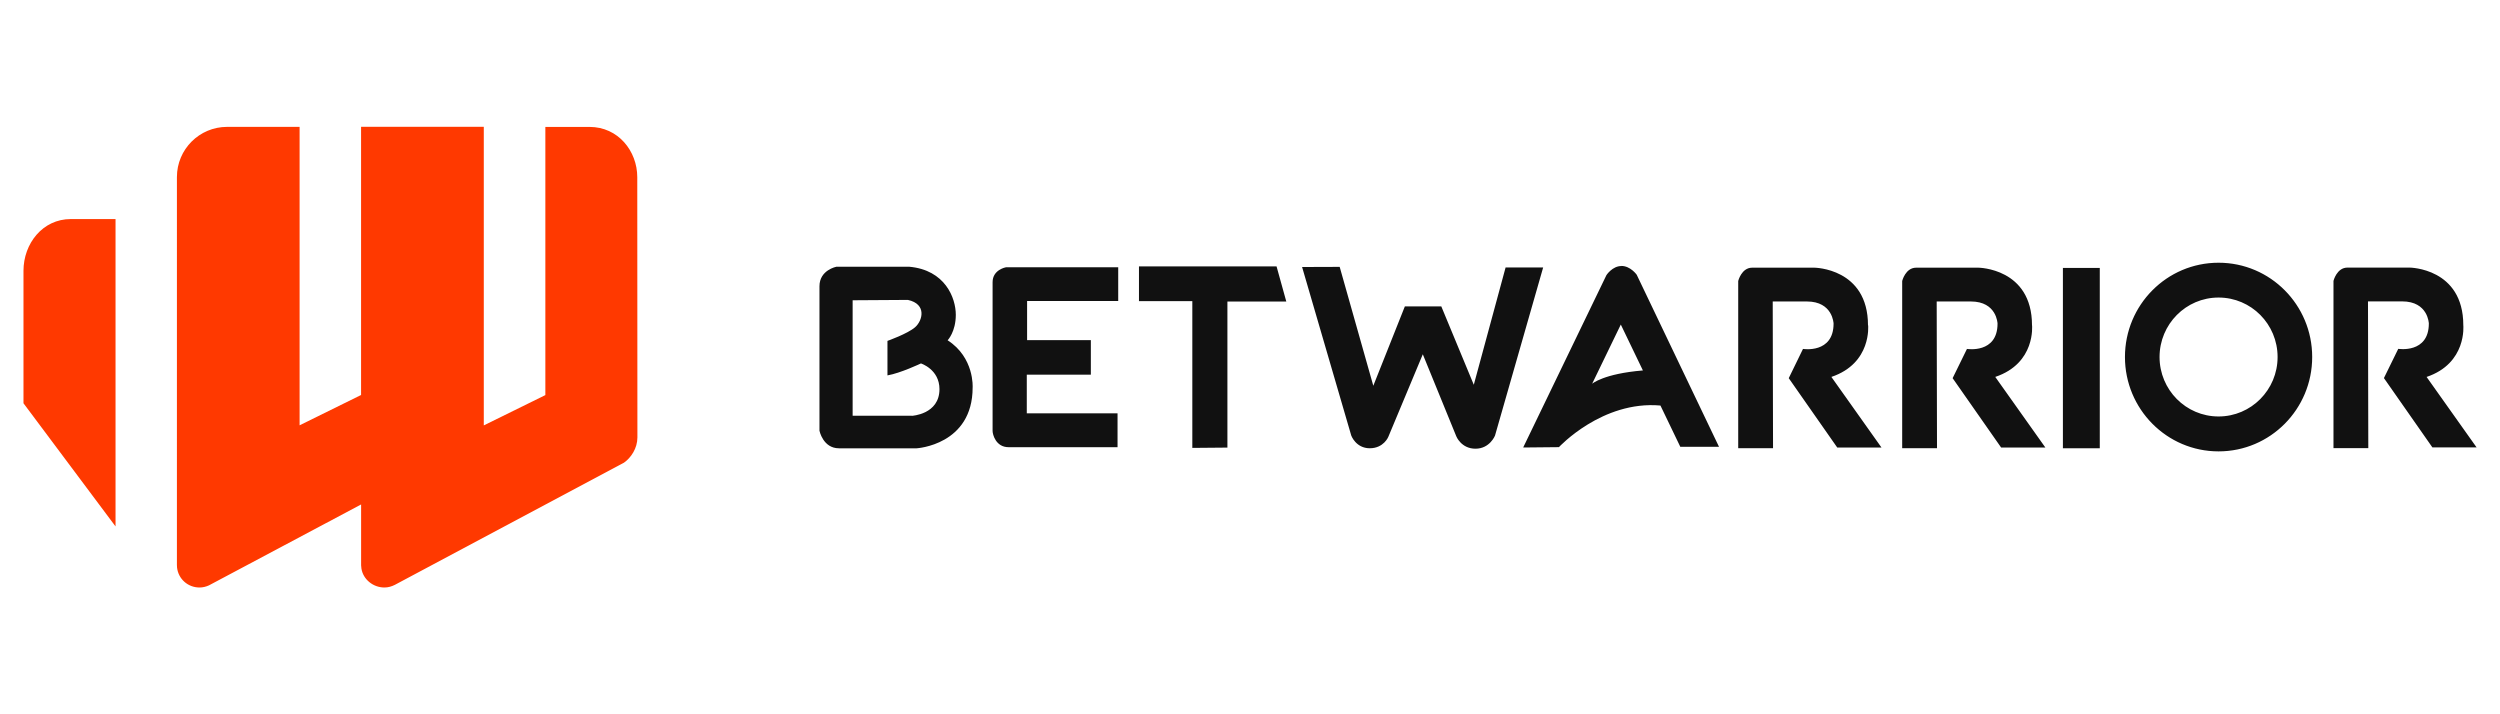 <?xml version="1.0" encoding="utf-8"?>
<svg xmlns="http://www.w3.org/2000/svg" height="160" id="betwarrior" viewBox="0 0 560 160" width="560">
  <defs>
    <style>
      .cls-1 {
        fill: #111;
      }

      .cls-1, .cls-2 {
        stroke-width: 0px;
      }

      .cls-2 {
        fill: #ff3900;
      }
    </style>
  </defs>
  <g id="Diseo">
    <path class="cls-1" d="M222.34,63.23v33.3c0,.79.73,3.64,3.58,3.64h24.41v-7.58h-20.33v-8.67h14.35v-7.73h-14.28v-8.76h20.41v-7.56h-25.14s-3,.51-3,3.34v.02ZM255.13,59.66v7.8h11.95v32.87l7.86-.07v-32.72h13.19l-2.18-7.86h-30.82v-.02ZM543.54,84.44c9.1-3.06,8.24-11.59,8.24-11.59,0-12.83-12.03-12.91-12.03-12.91h-13.92c-2.4,0-3.13,2.98-3.13,2.98v37.46h7.8l-.07-32.87h7.65c5.83,0,5.98,4.95,5.98,4.95,0,6.79-6.85,5.68-6.85,5.68l-3.21,6.55,10.86,15.53h9.9l-11.22-15.81.02.03ZM212.28,76.21s1.82-1.89,1.82-5.69-2.4-10.05-10.43-10.77h-16.32s-3.79.73-3.79,4.37v32.36s.79,3.94,4.37,3.94h17.41s12.53-.73,12.53-13.62c0,0,.43-6.7-5.61-10.58h.02ZM204.25,93.13h-13.26v-25.87l12.38-.08c4.3.94,3.28,4.67,1.61,6.12-1.67,1.46-6.19,3.06-6.19,3.06v7.73c2.91-.5,7.5-2.68,7.5-2.68,0,0,4.15,1.32,4.15,5.76,0,5.68-6.21,5.98-6.21,5.98l.02-.02ZM337.26,59.89l-7.13,26.3-7.28-17.56h-8.16l-7.07,17.78-7.53-26.63-8.42.03,11.01,37.75s1.03,2.85,4.15,2.85,4.15-2.55,4.15-2.55l7.73-18.5,7.5,18.37s1.09,2.78,4.3,2.78,4.37-2.93,4.37-2.93l10.79-37.67h-8.38l-.03-.02ZM496.96,58.85c-11.59,0-20.97,9.45-20.97,21.12s9.38,21.14,20.97,21.14,20.97-9.47,20.97-21.14-9.38-21.12-20.97-21.12ZM496.96,93.29c-7.32,0-13.22-5.98-13.22-13.32s5.91-13.32,13.22-13.32,13.22,5.96,13.22,13.32-5.93,13.32-13.22,13.32ZM418.43,72.87c0-12.83-12.02-12.91-12.02-12.91h-13.92c-2.4,0-3.13,2.98-3.13,2.98v37.46h7.8l-.07-32.87h7.65c5.83,0,5.98,4.95,5.98,4.95,0,6.79-6.85,5.68-6.85,5.68l-3.19,6.55,10.86,15.53h9.91l-11.22-15.81c9.1-3.06,8.23-11.59,8.23-11.59l-.02.03ZM462.09,100.41h8.26v-40.4h-8.26v40.4ZM455.17,72.87c0-12.83-12.03-12.91-12.03-12.91h-13.92c-2.4,0-3.13,2.98-3.13,2.98v37.46h7.8l-.07-32.87h7.65c5.83,0,5.98,4.95,5.98,4.95,0,6.79-6.85,5.68-6.85,5.68l-3.21,6.55,10.86,15.53h9.91l-11.22-15.81c9.12-3.06,8.24-11.59,8.24-11.59v.03ZM363.2,59.59c-2.04,0-3.36,2.04-3.36,2.04l-18.65,38.61,8.01-.08s9.7-10.48,22.74-9.32l4.45,9.25h8.67l-18.44-38.55s-1.39-1.97-3.43-1.97v.02ZM356.64,85.96l6.42-13.26,4.95,10.28c-8.82.73-11.37,2.98-11.37,2.98h0Z"/>
    <path class="cls-2" d="M108.37,28.41v66.88l13.79-6.79V28.43h9.9c6.41,0,10.69,5.4,10.69,11.27l.03,58.28c0,2.42-1.41,4.54-3.01,5.66,0,0-51.28,27.34-51.31,27.36-.71.36-1.49.6-2.35.6-2.53,0-4.77-1.82-5.15-4.24-.03-.23-.05-.5-.07-.74v-13.62s-34.05,18.09-34.08,18.12c-.65.3-1.37.48-2.12.48-2.62,0-4.75-1.94-5.03-4.47,0-.05-.03-.45-.03-.6V39.66c0-6.21,5.03-11.24,11.24-11.24h16.24v66.85l13.77-6.79V28.41h27.49ZM15.85,49.07c-6.29,0-10.59,5.48-10.59,11.6v29.66l20.62,27.59V49.07h-10.03Z"/>
  </g>
</svg>